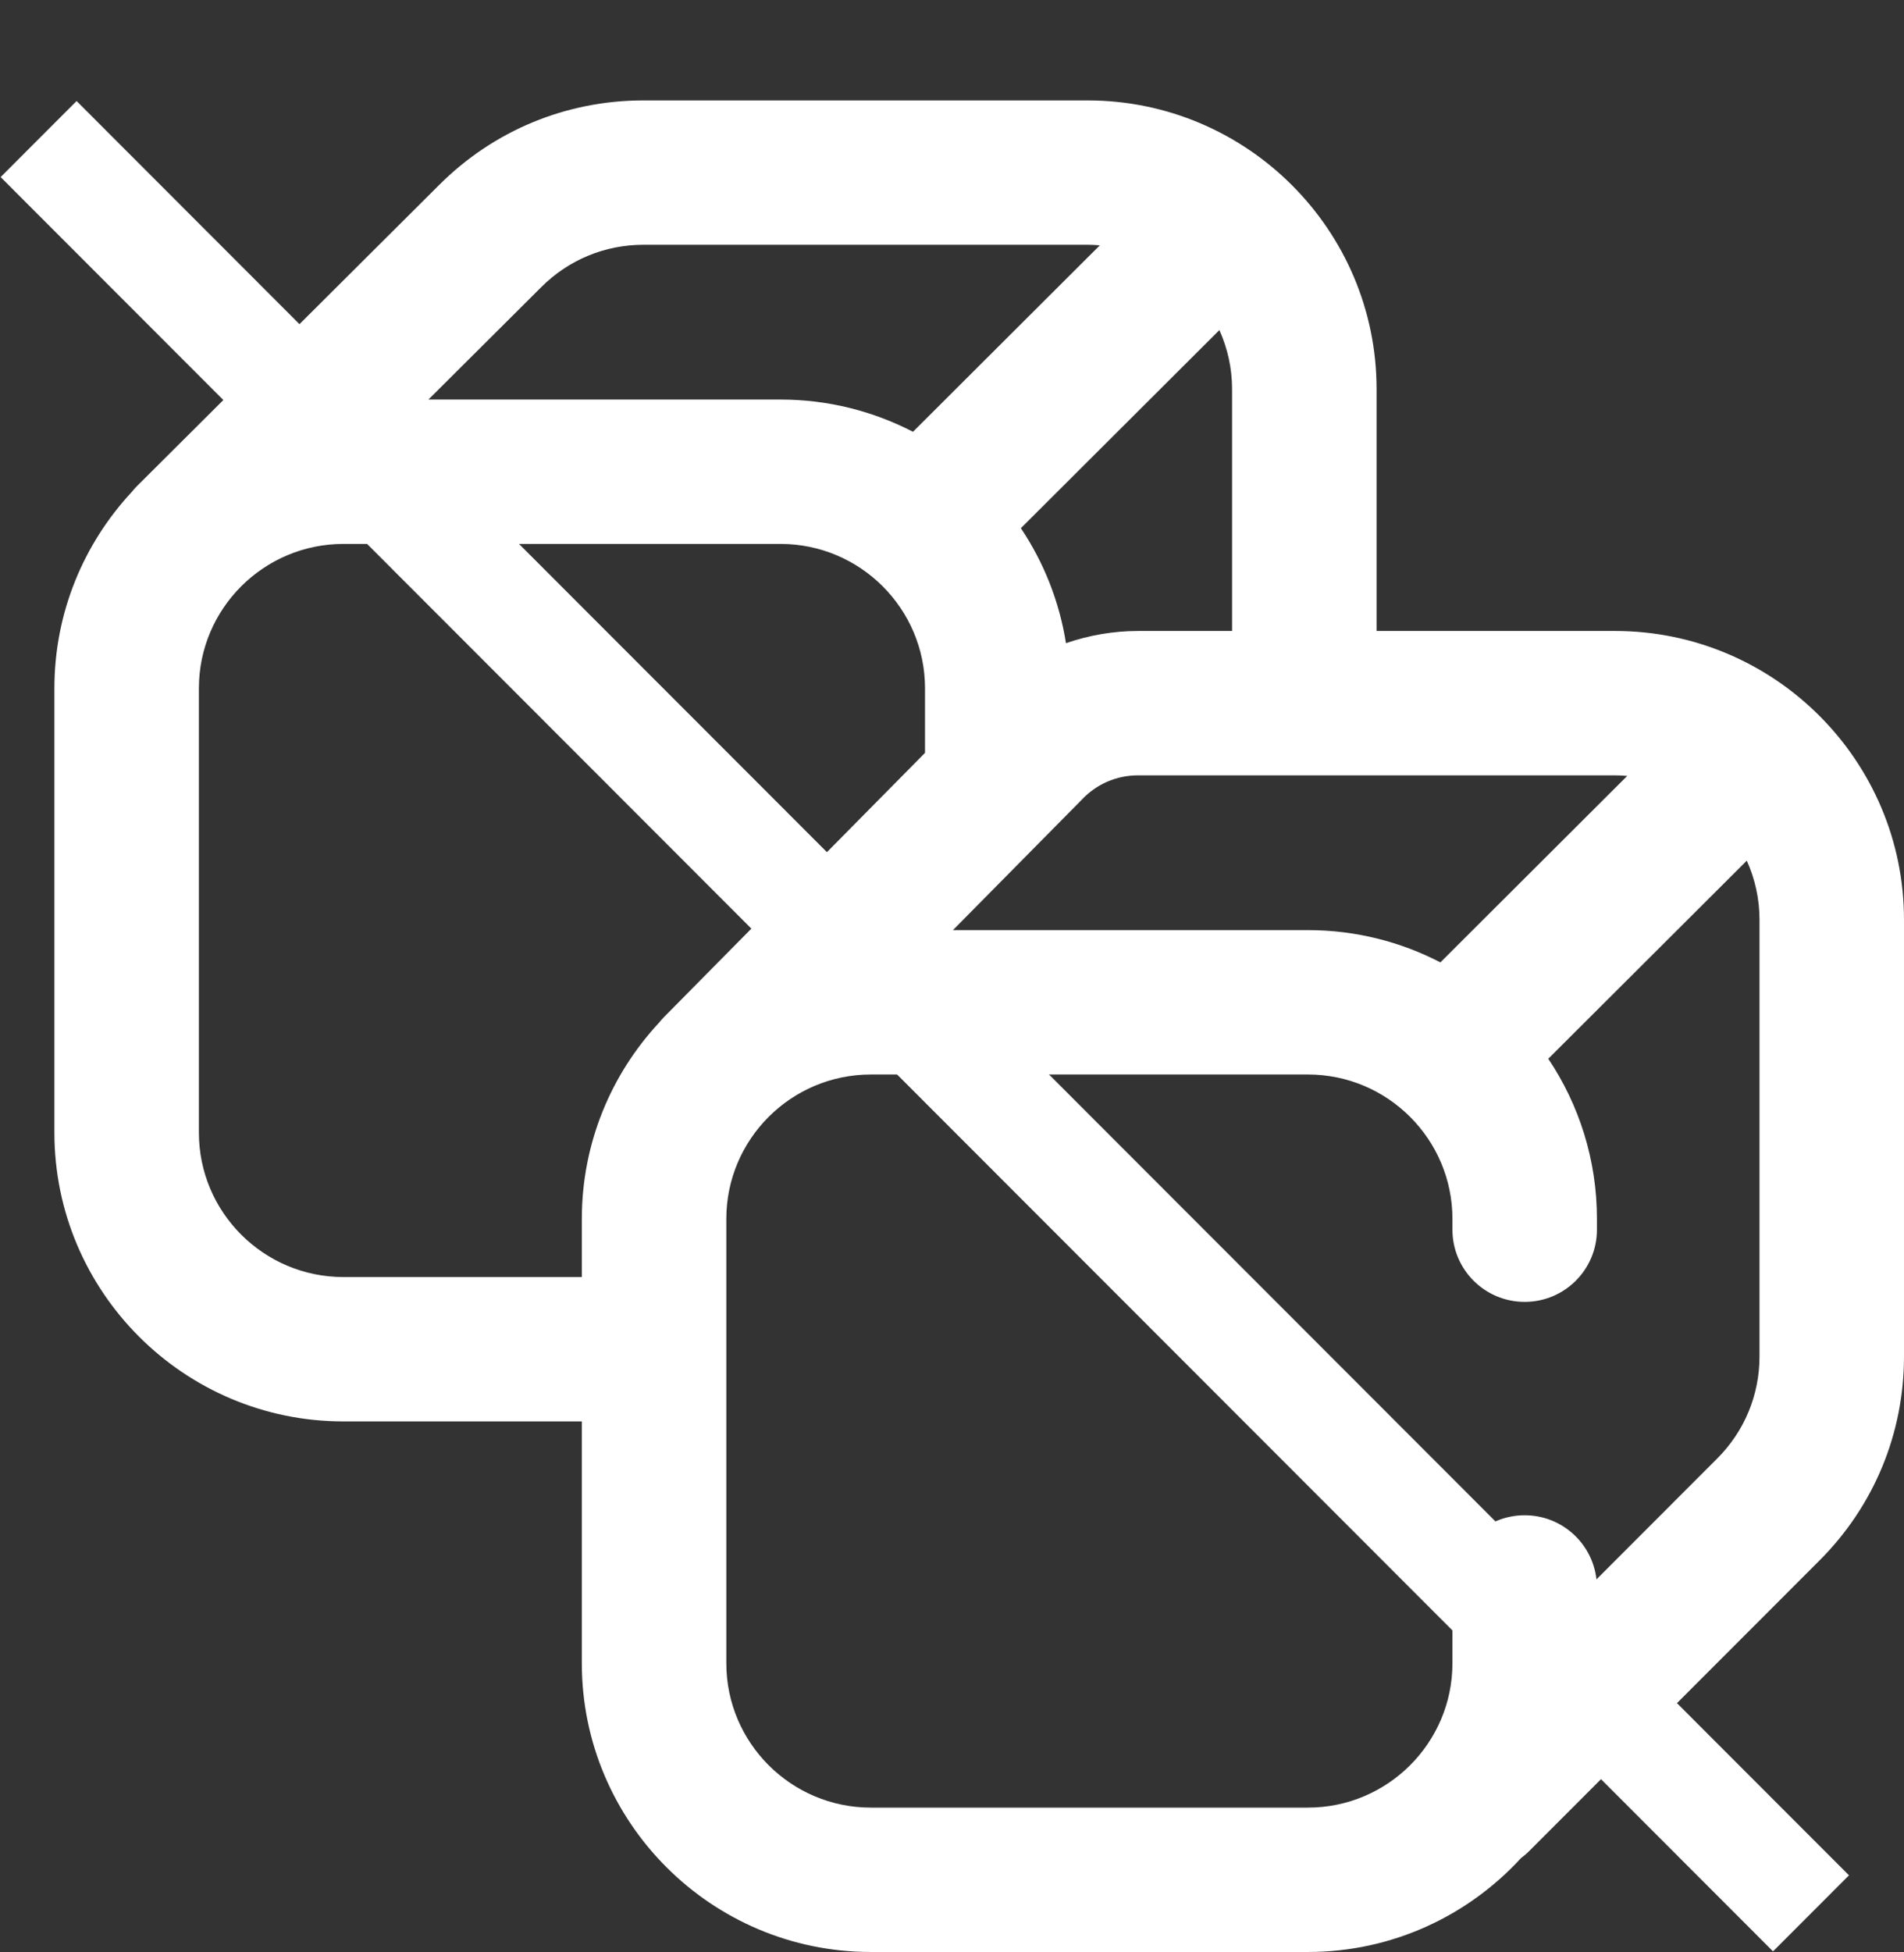<svg 
 xmlns="http://www.w3.org/2000/svg"
 xmlns:xlink="http://www.w3.org/1999/xlink"
 width="242px" height="248px">
<rect width="100%" height="100%" fill="#333333" stroke="none"/>
<path fill-rule="evenodd"  fill="rgb(255,255,255)"
 d="M205.268,80.165 L174.964,80.165 L174.964,49.442 C174.964,29.214 158.486,12.757 138.232,12.757 L81.789,12.757 C71.974,12.757 62.747,16.575 55.819,23.498 L17.418,61.750 C17.172,61.995 16.947,62.250 16.735,62.516 C10.647,69.065 6.914,77.828 6.914,87.448 L6.914,143.906 C6.914,164.134 23.392,180.590 43.647,180.590 L73.950,180.590 L73.950,211.315 C73.950,231.543 90.428,248.000 110.683,248.000 L166.240,248.000 C176.948,248.000 186.598,243.398 193.318,236.074 C193.665,235.814 194.003,235.536 194.319,235.220 L231.255,198.264 C238.184,191.337 241.999,182.129 241.999,172.337 L241.999,116.852 C242.000,96.623 225.522,80.165 205.268,80.165 ZM205.268,98.508 C205.792,98.508 206.310,98.536 206.823,98.580 L183.076,122.270 C178.028,119.657 172.306,118.172 166.240,118.172 L121.119,118.172 L137.302,101.797 L137.470,101.624 C139.353,99.616 141.907,98.508 144.659,98.508 L205.268,98.508 ZM156.598,49.442 L156.598,80.165 L144.660,80.165 C141.515,80.165 138.416,80.707 135.485,81.715 C134.643,76.378 132.644,71.420 129.754,67.106 L154.984,41.937 C156.018,44.231 156.598,46.769 156.598,49.442 ZM68.799,36.476 C72.268,33.008 76.882,31.099 81.789,31.099 L138.231,31.099 C138.756,31.099 139.274,31.127 139.788,31.170 L116.040,54.860 C110.992,52.249 105.270,50.763 99.204,50.763 L54.455,50.763 L68.799,36.476 ZM84.404,129.210 C84.172,129.443 83.957,129.688 83.756,129.940 C77.676,136.489 73.951,145.245 73.951,154.857 L73.951,162.249 L43.647,162.249 C33.520,162.249 25.280,154.020 25.280,143.906 L25.280,87.448 C25.280,77.333 33.520,69.106 43.647,69.106 L99.204,69.106 C109.331,69.106 117.570,77.333 117.570,87.448 L117.570,95.652 L84.404,129.210 ZM223.634,172.337 C223.634,177.234 221.726,181.838 218.259,185.303 L202.911,200.661 C202.400,196.078 198.513,192.514 193.789,192.514 C188.717,192.514 184.606,196.621 184.606,201.686 L184.606,211.315 C184.606,221.429 176.367,229.658 166.240,229.658 L110.683,229.658 C100.556,229.658 92.316,221.429 92.316,211.315 L92.316,154.857 C92.316,144.743 100.556,136.516 110.683,136.516 L166.240,136.516 C176.367,136.516 184.606,144.743 184.606,154.857 L184.606,156.232 C184.606,161.299 188.717,165.404 193.789,165.404 C198.861,165.404 202.972,161.299 202.972,156.232 L202.972,154.857 C202.972,147.337 200.691,140.340 196.788,134.514 L222.019,109.345 C223.053,111.638 223.634,114.176 223.634,116.852 L223.634,172.337 L223.634,172.337 Z"/>
<path fill-rule="evenodd"  fill="rgb(255,255,255)"
 d="M0.079,22.497 L9.734,12.836 L235.007,238.260 L225.352,247.921 L0.079,22.497 Z"/>
</svg>